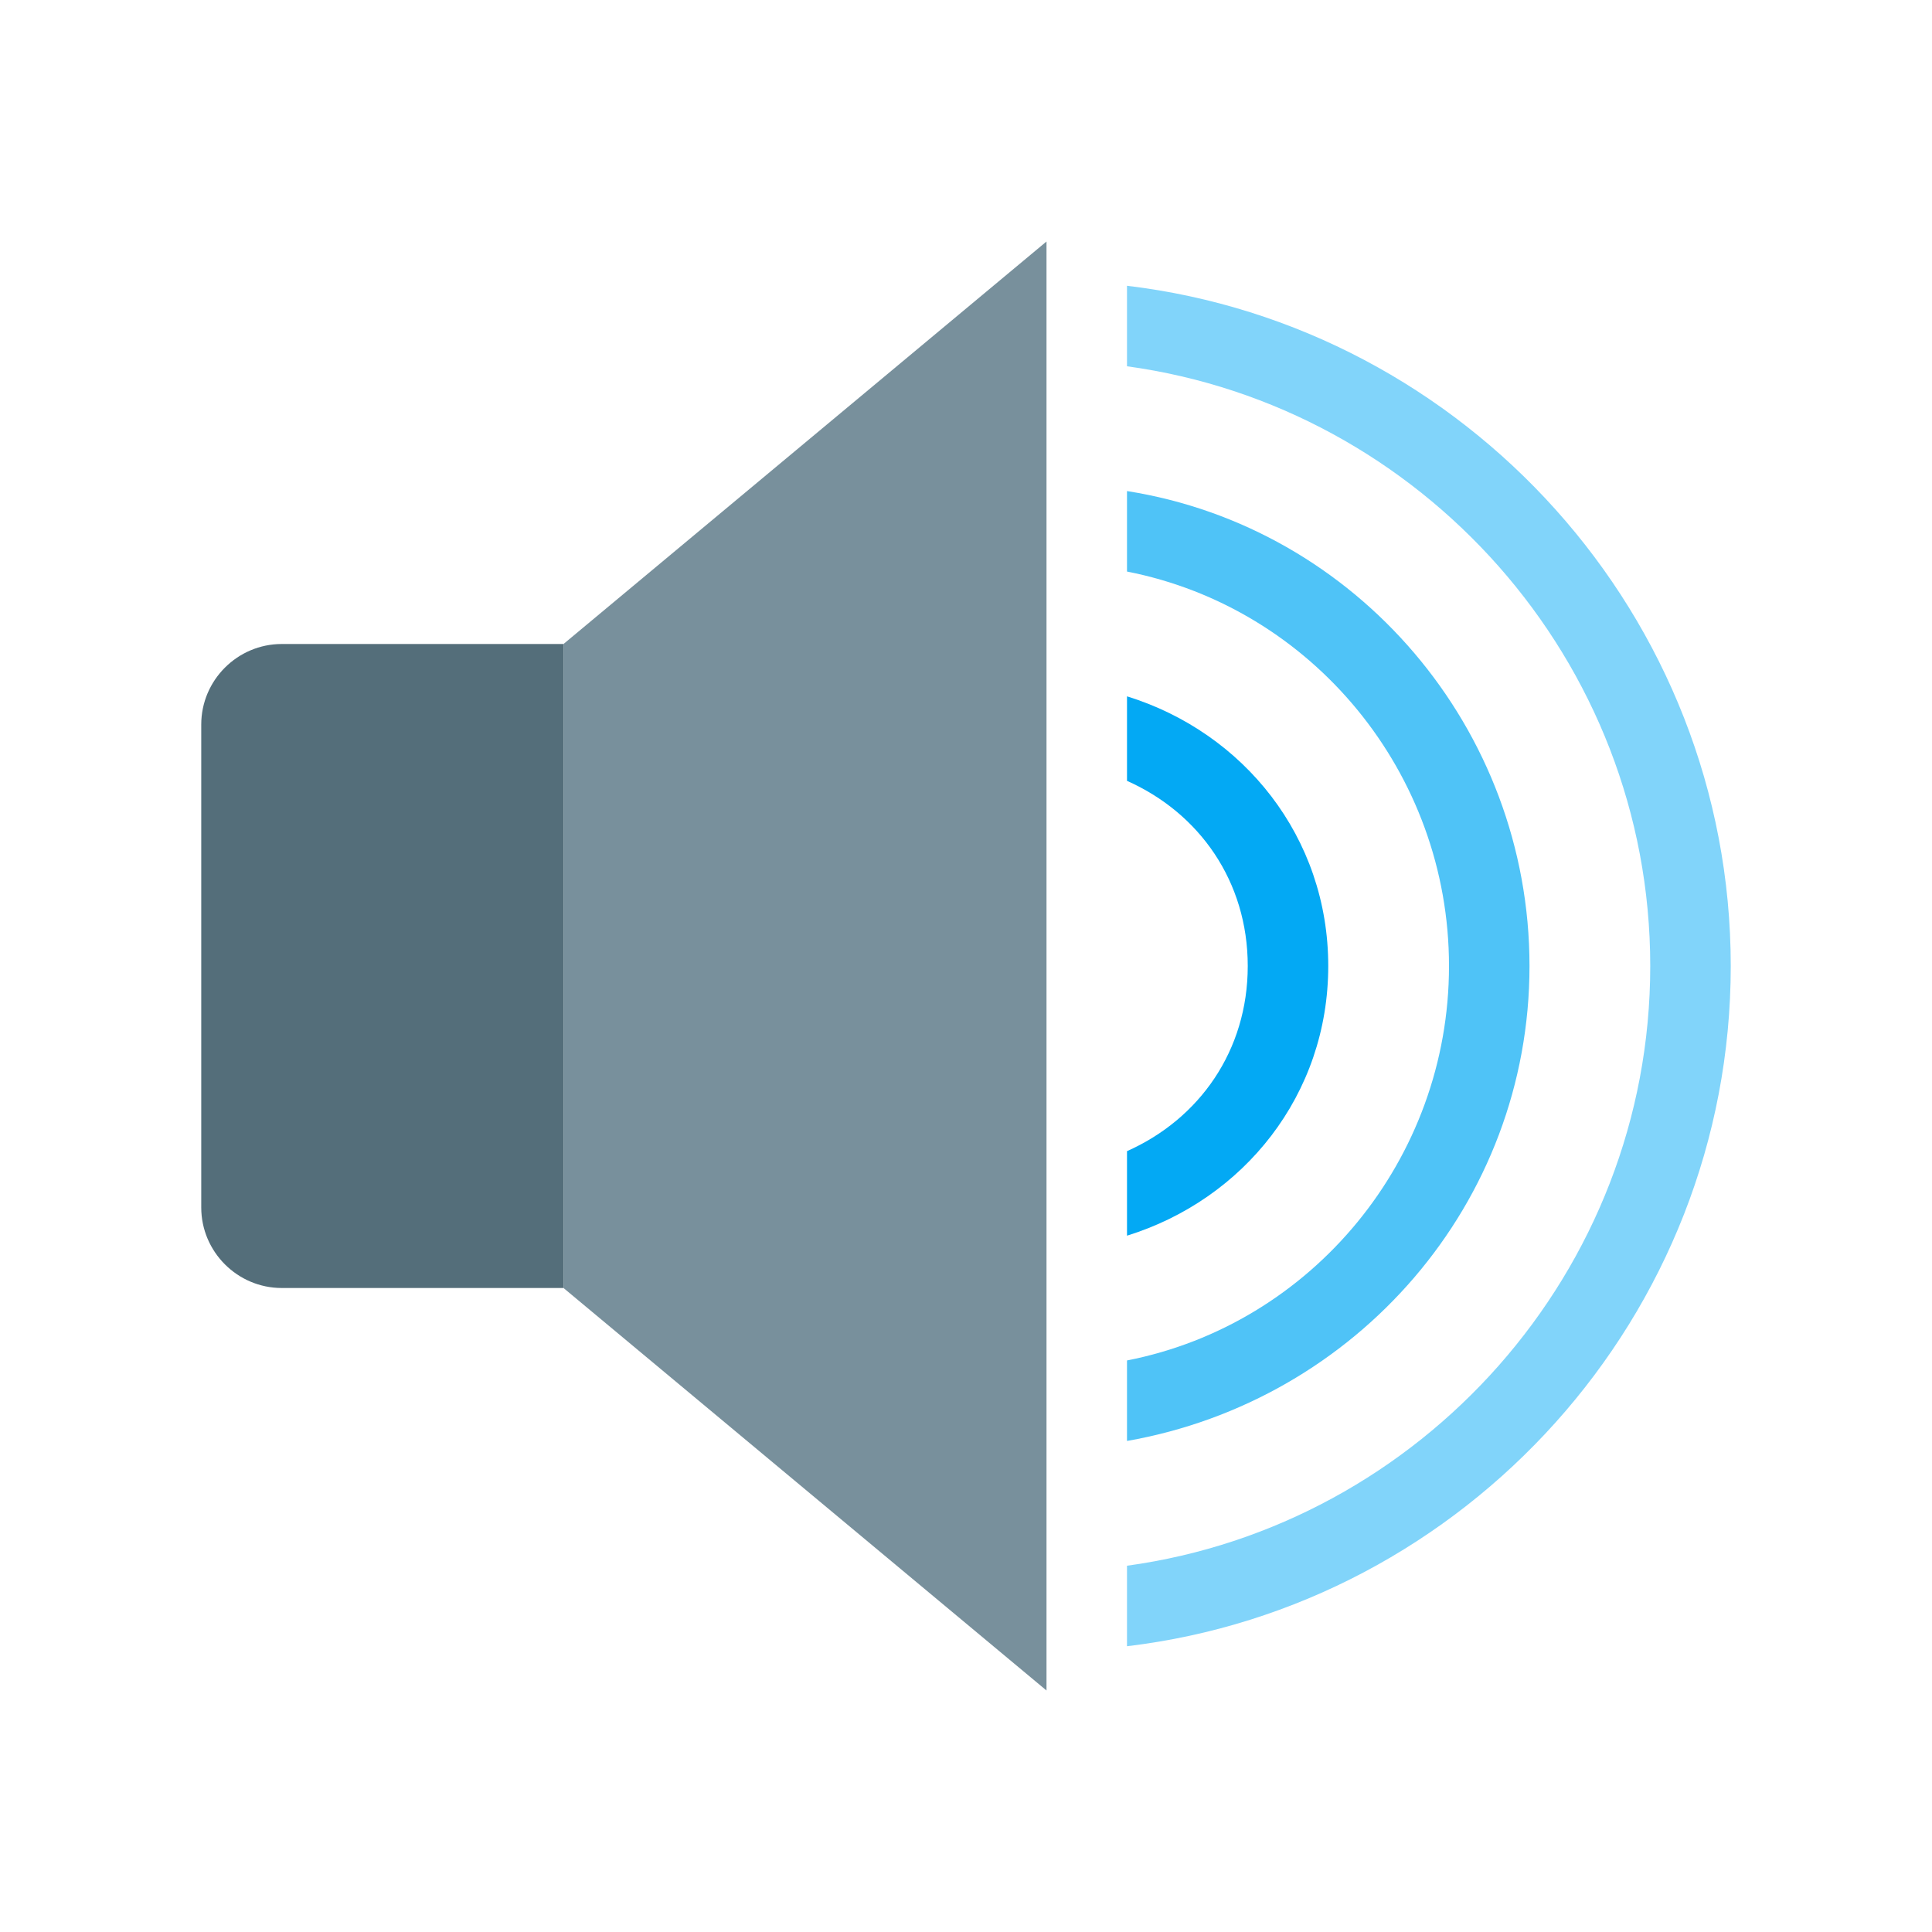 <?xml version="1.0" encoding="utf-8"?>
<!-- Uploaded to: SVG Repo, www.svgrepo.com, Generator: SVG Repo Mixer Tools -->
<svg width="800px" height="800px" viewBox="0 0 1024 1024" class="icon"  version="1.1" xmlns="http://www.w3.org/2000/svg"><path d="M597.333 151.467v42.667c155.733 21.333 277.333 155.733 277.333 317.867s-121.6 296.533-277.333 317.867v42.667c179.2-21.333 320-174.933 320-360.533S776.533 172.8 597.333 151.467z" fill="#81D4FA" /><path d="M298.667 682.667H149.333c-23.467 0-42.667-19.2-42.667-42.667V384c0-23.467 19.2-42.667 42.667-42.667h149.333v341.333z" fill="#546E7A" /><path d="M554.667 896L298.667 682.667V341.333L554.667 128z" fill="#78909C" /><path d="M597.333 369.067v44.8c38.4 17.067 64 53.333 64 98.133s-25.6 81.067-64 98.133v44.8c61.867-19.2 106.667-74.667 106.667-142.933s-44.8-123.733-106.667-142.933z" fill="#03A9F4" /><path d="M597.333 260.267v42.667c98.133 19.2 170.667 106.667 170.667 209.067s-72.533 189.867-170.667 209.067v42.667c121.6-21.333 213.333-125.867 213.333-251.733s-91.733-232.533-213.333-251.733z" fill="#4FC3F7" /></svg>
